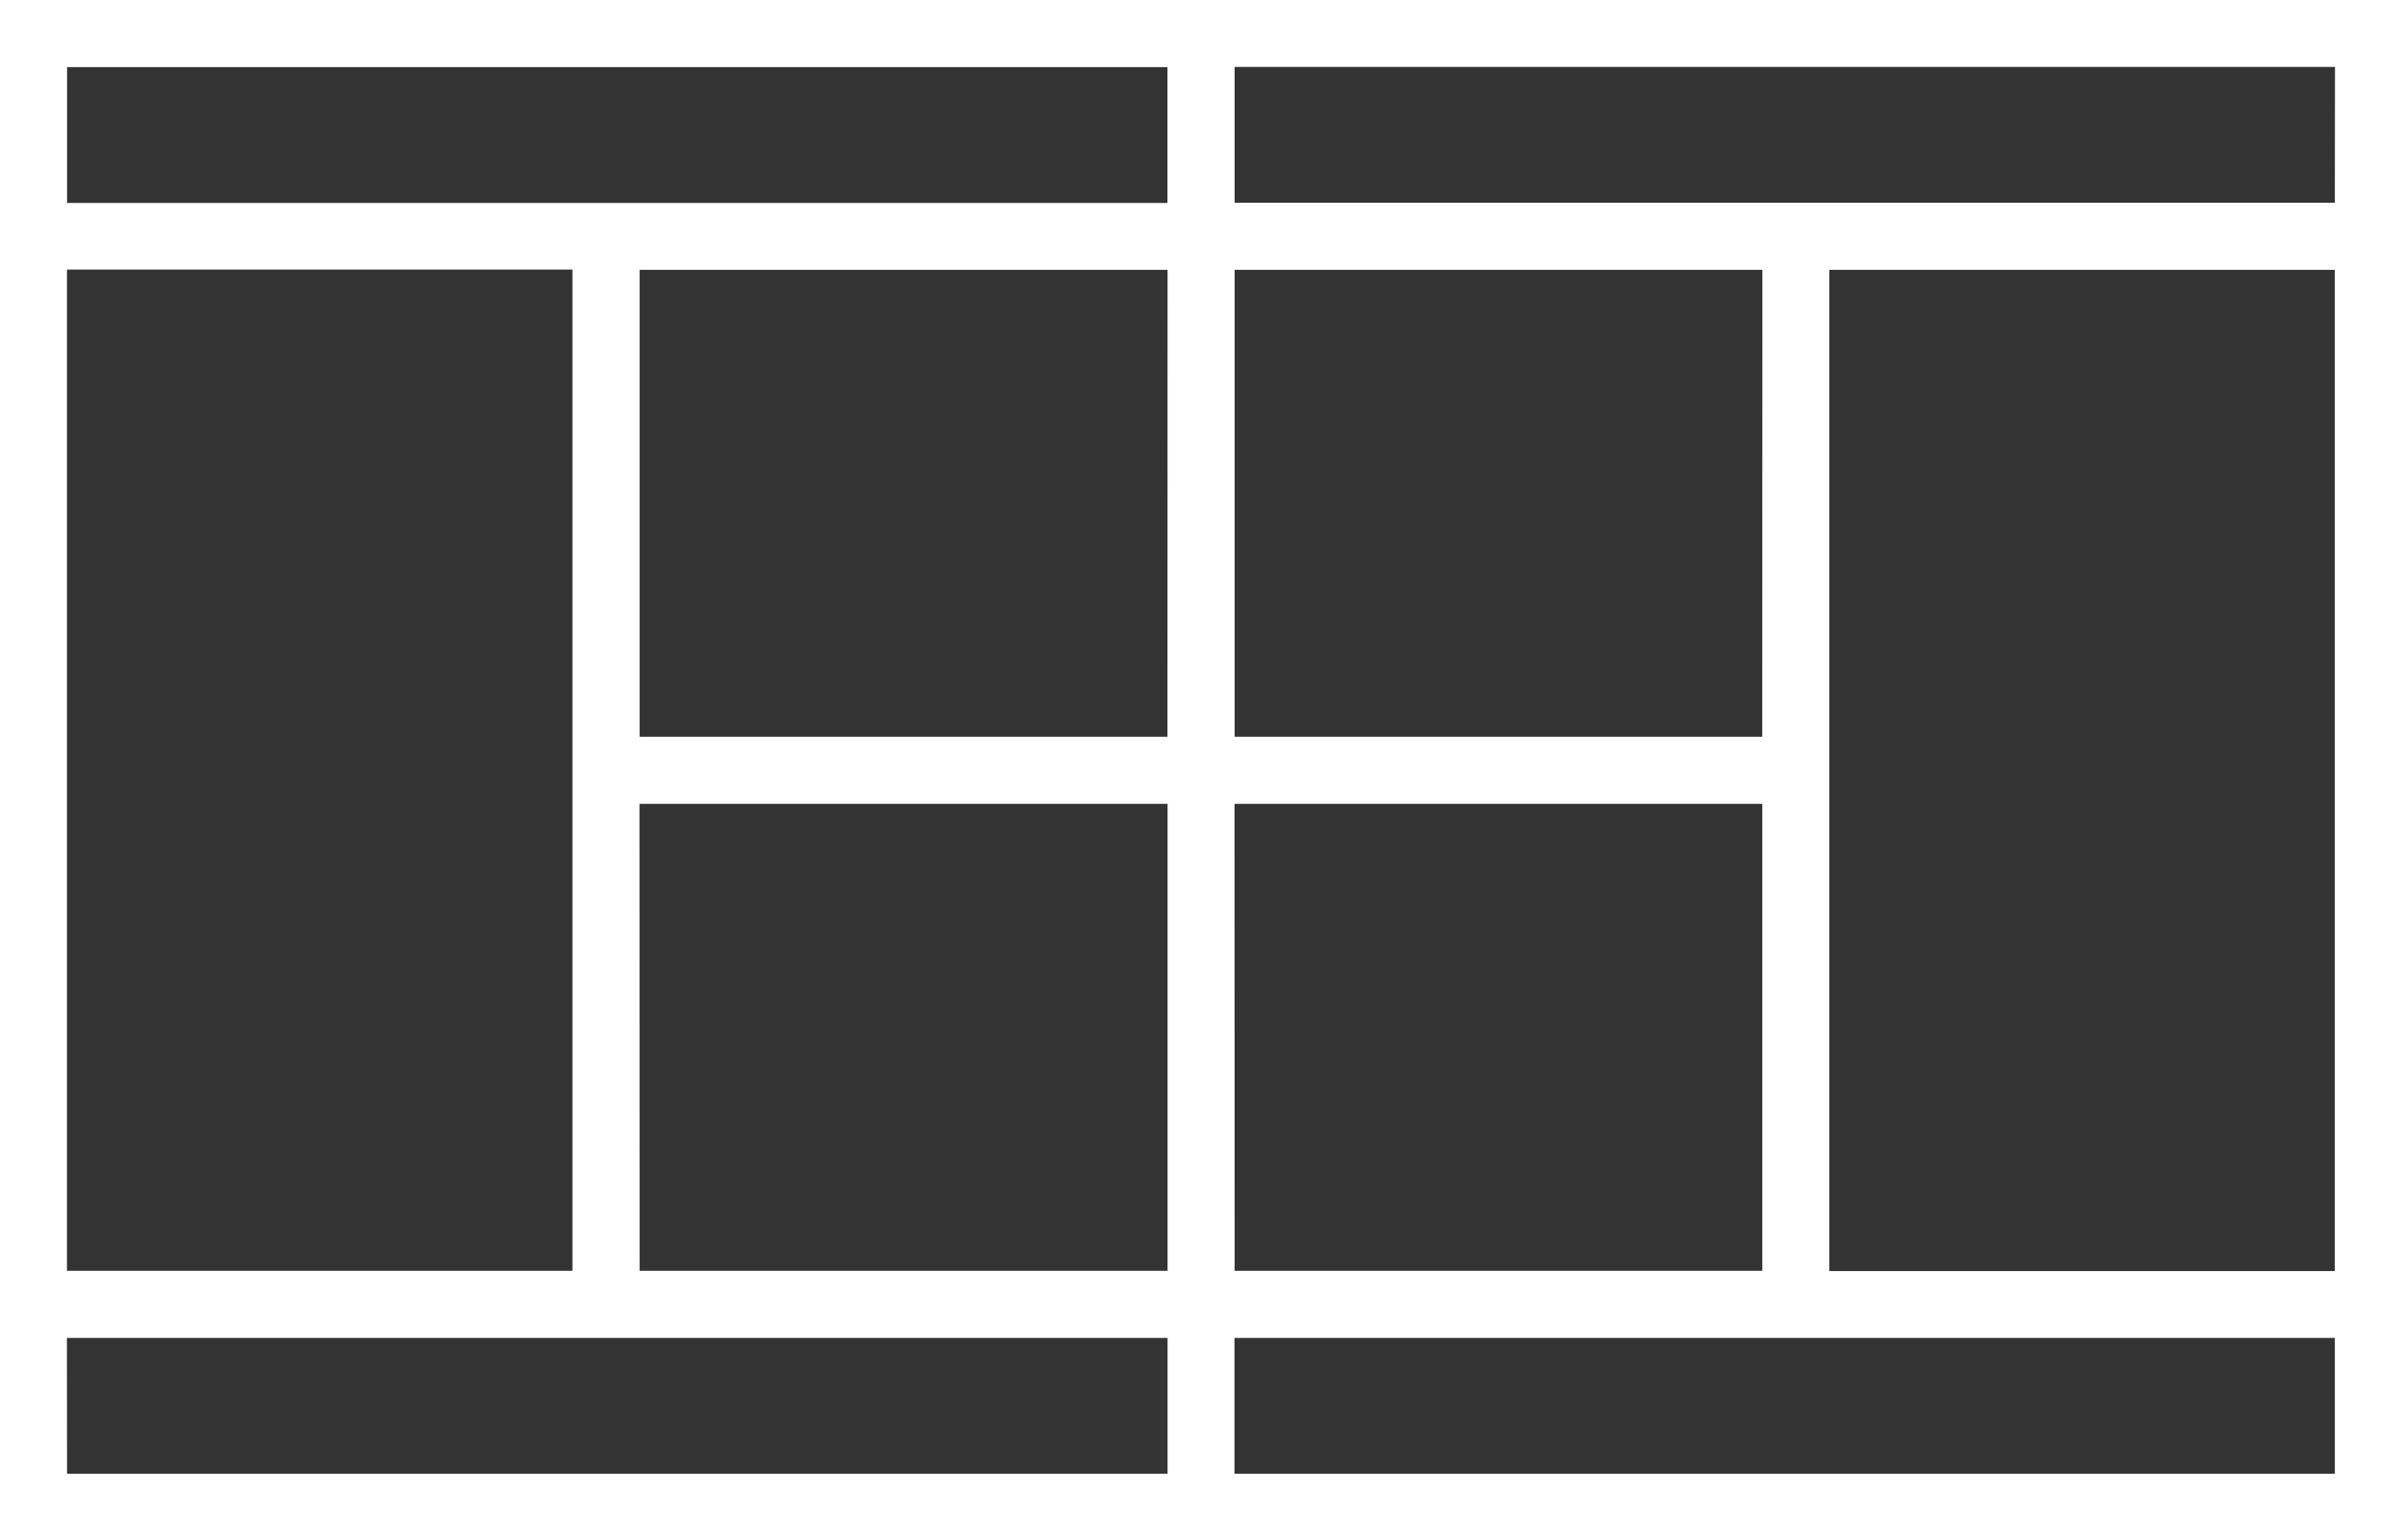 <svg xmlns="http://www.w3.org/2000/svg" width="49.895" height="32" viewBox="0 0 49.895 32">
    <rect x="0" y="0" width="49.895" height="32" fill="#333333" stroke="none"/>
    <path id="tennis-court-icon" fill="#fff" d="M64.82-499.922v32h49.895v-32zm48.5 4.211H90.466v-2.821h22.857zm-11.894 11.094h-10.96v-9.7h10.963zm-12.355 0H78.106v-9.7h10.967zm-12.36 11.095h-10.5v-20.8h10.5zm1.393-9.7h10.969v9.7H78.106zm12.36 0h10.963v9.7H90.466zm12.355-11.094h10.5v20.8h-10.5zm-13.748-4.211v2.821H66.213v-2.821zm-22.861 26.4h22.863v2.82h-22.86zm24.253 2.82v-2.82h22.857v2.82z" transform="translate(-64.82 499.922)"/>
</svg>
